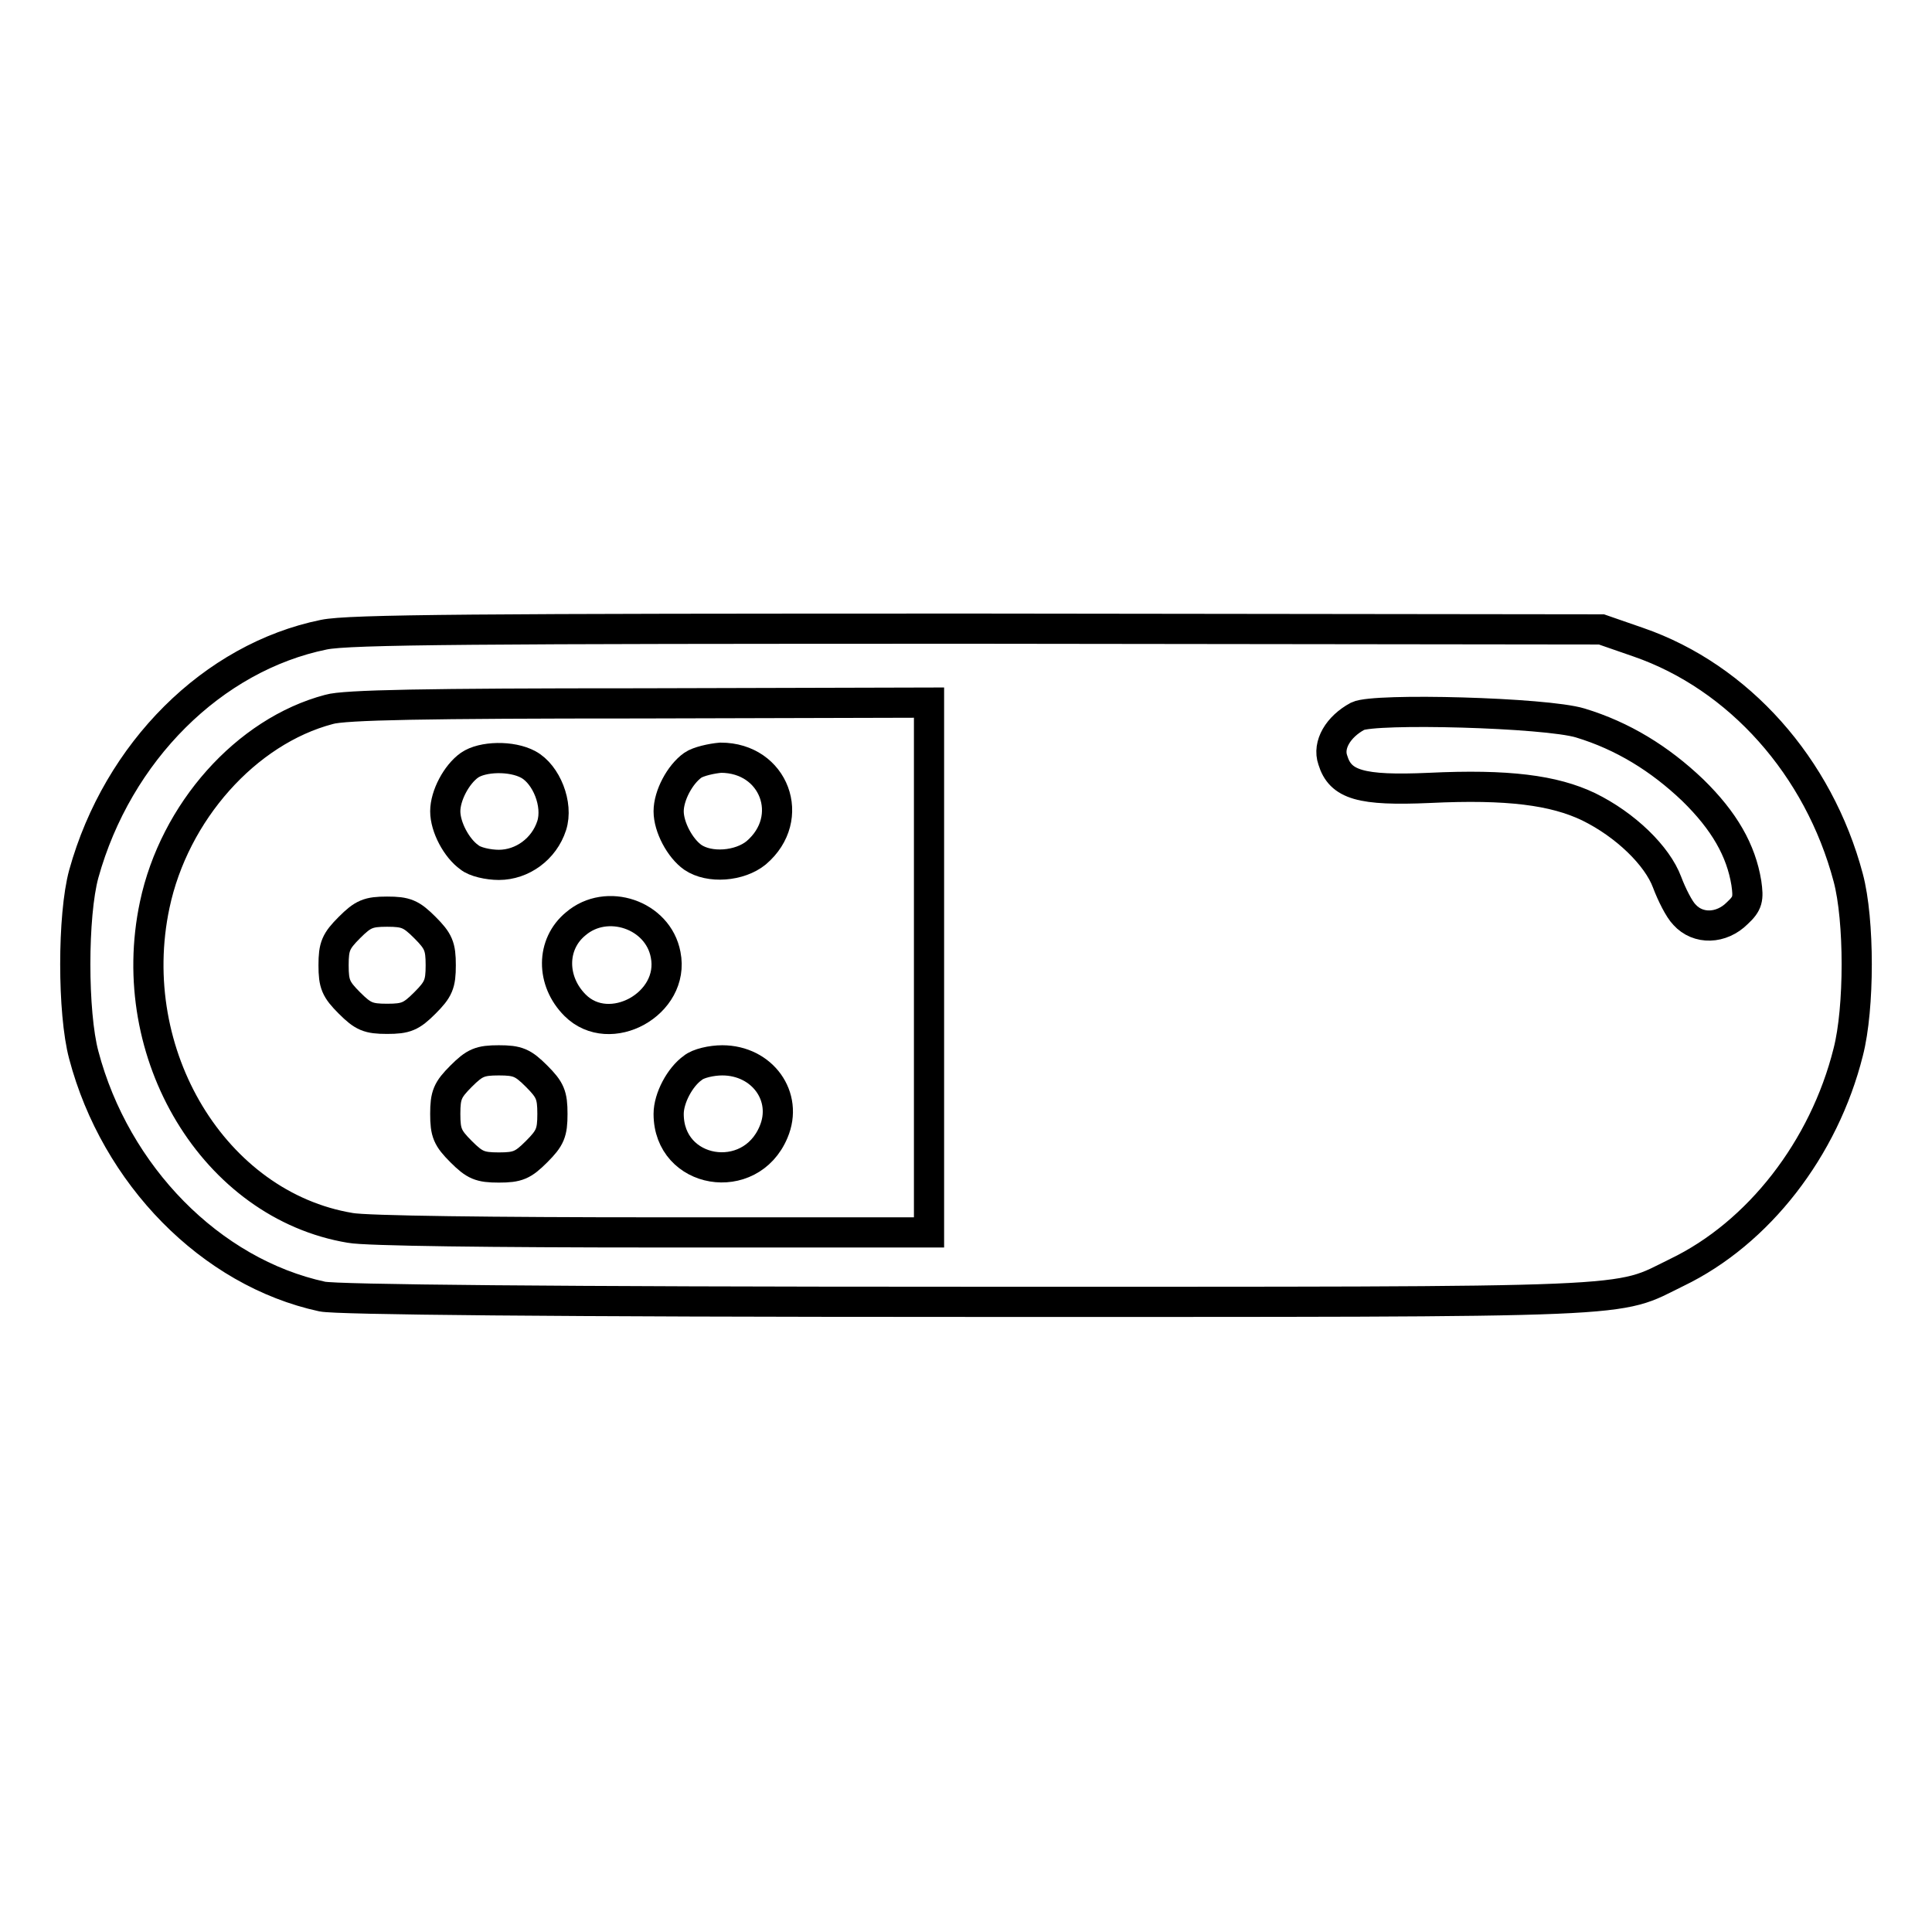 <?xml version="1.0" encoding="utf-8"?>
<!-- Svg Vector Icons : http://www.onlinewebfonts.com/icon -->
<!DOCTYPE svg PUBLIC "-//W3C//DTD SVG 1.1//EN" "http://www.w3.org/Graphics/SVG/1.1/DTD/svg11.dtd">
<svg version="1.1" xmlns="http://www.w3.org/2000/svg" xmlns:xlink="http://www.w3.org/1999/xlink" x="0px" y="0px" viewBox="0 0 256 256" enable-background="new 0 0 256 256" xml:space="preserve">
<g><g><g><path stroke-width="4" fill-opacity="0" stroke="#000000"  d="M42.9,84.1c-14.7,3-27.3,15.5-31.8,31.7c-1.5,5.5-1.5,18.4,0,24c4.2,15.9,16.8,28.8,31.6,32c1.9,0.4,30,0.7,85.4,0.7c91,0,85.7,0.2,94.1-3.9c10.8-5.2,19.5-16.4,22.7-29.2c1.5-5.8,1.5-17.5,0-23.1c-3.9-14.7-14.5-26.6-27.8-31.2l-4.9-1.7l-82.6-0.1C63.4,83.3,46.2,83.4,42.9,84.1z M123.1,128.2v35.1H86.6c-20.8,0-38.2-0.2-40.2-0.6c-18-3-30.1-23-25.9-42.8c2.6-12.3,12.1-23,23.1-25.9c2-0.6,12.9-0.8,41.2-0.8l38.3-0.1L123.1,128.2L123.1,128.2z M209.4,95.8c5.6,1.7,10.5,4.7,14.9,8.9c4.2,4.1,6.4,8,7.1,12.3c0.3,2.1,0.2,2.7-1.2,4c-2.1,2.1-5.2,2.2-7,0.2c-0.7-0.7-1.7-2.7-2.3-4.3c-1.3-3.5-5.5-7.6-10.4-10c-4.6-2.2-10.7-3-21.1-2.5c-9.1,0.4-11.8-0.4-12.8-3.7c-0.7-2,0.7-4.4,3.3-5.8C182.1,93.8,204.8,94.4,209.4,95.8z"/><path stroke-width="4" fill-opacity="0" stroke="#000000"  d="M62.2,101.4c-1.7,1.2-3.2,4-3.2,6.1c0,2.1,1.5,4.9,3.2,6.1c0.7,0.6,2.5,1,3.9,1c3.1,0,6-2.1,7-5.2c0.9-2.8-0.7-6.8-3.1-8.1C67.8,100.1,63.9,100.2,62.2,101.4z"/><path stroke-width="4" fill-opacity="0" stroke="#000000"  d="M91.8,101.4c-1.7,1.2-3.2,4-3.2,6.1c0,2.1,1.5,4.9,3.2,6.1c2.2,1.5,6.2,1.2,8.4-0.6c5.4-4.6,2.4-12.6-4.7-12.6C94.3,100.5,92.5,100.9,91.8,101.4z"/><path stroke-width="4" fill-opacity="0" stroke="#000000"  d="M46.3,122.9c-1.8,1.8-2.1,2.5-2.1,5c0,2.5,0.3,3.2,2.1,5c1.8,1.8,2.5,2.1,5,2.1s3.2-0.3,5-2.1c1.8-1.8,2.1-2.5,2.1-5c0-2.5-0.3-3.2-2.1-5s-2.5-2.1-5-2.1S48.1,121.1,46.3,122.9z"/><path stroke-width="4" fill-opacity="0" stroke="#000000"  d="M76.3,122.4c-3.3,2.7-3.3,7.6-0.1,10.8c4.6,4.6,13.3-0.2,12-6.7C87.2,121.2,80.4,118.9,76.3,122.4z"/><path stroke-width="4" fill-opacity="0" stroke="#000000"  d="M61.1,142.6c-1.8,1.8-2.1,2.5-2.1,5c0,2.5,0.3,3.2,2.1,5c1.8,1.8,2.5,2.1,5,2.1c2.5,0,3.2-0.3,5-2.1c1.8-1.8,2.1-2.5,2.1-5c0-2.5-0.3-3.2-2.1-5c-1.8-1.8-2.5-2.1-5-2.1C63.6,140.5,62.9,140.8,61.1,142.6z"/><path stroke-width="4" fill-opacity="0" stroke="#000000"  d="M91.8,141.5c-1.7,1.2-3.2,4-3.2,6.1c0,8,10.8,9.8,13.9,2.4c2-4.7-1.5-9.5-6.8-9.5C94.3,140.5,92.5,140.9,91.8,141.5z"/></g></g></g>
</svg>